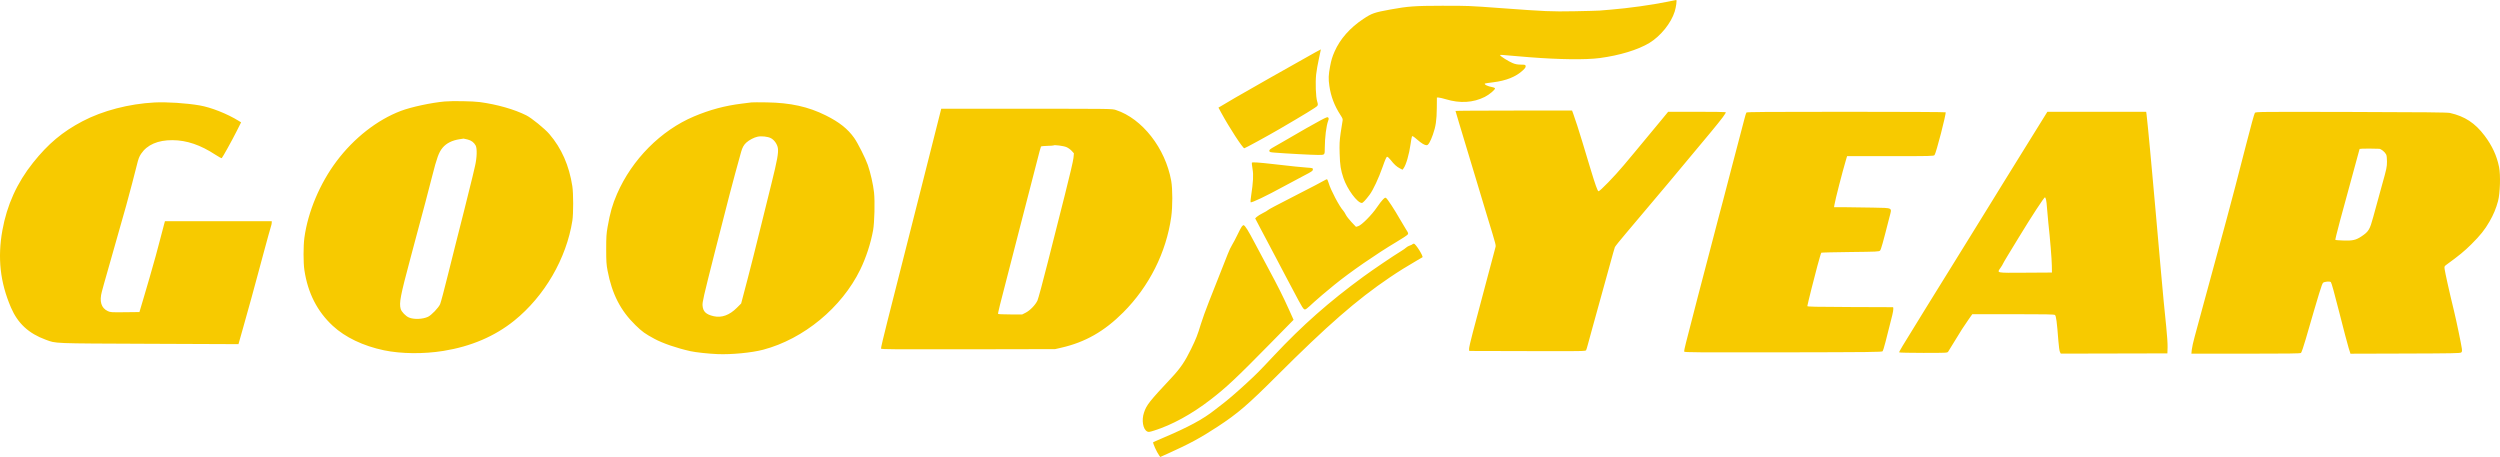 <?xml version="1.0" encoding="utf-8" ?>
<svg width="186" height="34" viewBox="0 0 186 34" fill="none" xmlns="http://www.w3.org/2000/svg">
<path fill-rule="evenodd" clip-rule="evenodd" d="M124.036 0.134C122.882 0.37 121.157 0.61 119.832 0.718C119.52 0.743 119.151 0.774 119.014 0.786C118.876 0.798 118.028 0.821 117.128 0.837C115.398 0.867 114.989 0.849 111.72 0.608C109.283 0.428 109.209 0.425 107.267 0.429C105.267 0.432 104.751 0.469 103.472 0.702C102.242 0.926 102.064 0.988 101.427 1.412C100.433 2.073 99.701 2.904 99.293 3.834C99.119 4.23 99.049 4.462 98.957 4.948C98.838 5.575 98.827 5.868 98.905 6.395C99.023 7.188 99.279 7.861 99.725 8.55C99.903 8.825 99.916 8.865 99.881 9.024C99.859 9.12 99.797 9.514 99.743 9.899C99.66 10.492 99.648 10.729 99.67 11.437C99.696 12.305 99.747 12.633 99.952 13.246C100.228 14.073 100.985 15.1 101.32 15.1C101.398 15.1 101.591 14.896 101.896 14.492C102.158 14.145 102.569 13.266 102.866 12.421C103.062 11.86 103.15 11.663 103.205 11.663C103.246 11.663 103.362 11.77 103.464 11.9C103.716 12.225 103.913 12.405 104.148 12.526L104.347 12.627L104.421 12.53C104.61 12.28 104.843 11.477 104.946 10.722C104.984 10.441 105.031 10.183 105.051 10.147C105.079 10.098 105.166 10.15 105.427 10.376C105.782 10.681 105.989 10.804 106.147 10.804C106.268 10.804 106.419 10.544 106.608 10.012C106.821 9.412 106.889 8.947 106.898 8.045L106.905 7.254L107.04 7.259C107.115 7.262 107.35 7.317 107.562 7.381C108.622 7.703 109.6 7.645 110.468 7.21C110.816 7.036 111.276 6.643 111.226 6.563C111.209 6.535 111.118 6.498 111.026 6.483C110.694 6.426 110.406 6.286 110.476 6.215C110.487 6.205 110.756 6.164 111.075 6.125C112.058 6.005 112.785 5.714 113.298 5.236C113.467 5.079 113.519 4.999 113.508 4.919C113.493 4.818 113.474 4.812 113.152 4.808C112.899 4.806 112.74 4.776 112.538 4.693C112.238 4.571 111.607 4.173 111.607 4.106C111.607 4.084 111.683 4.075 111.777 4.088C111.871 4.101 112.765 4.176 113.765 4.255C116.012 4.432 117.984 4.456 119.014 4.32C120.497 4.124 121.867 3.707 122.716 3.193C123.548 2.688 124.329 1.721 124.597 0.861C124.702 0.524 124.773 -0.006 124.712 5.3819e-05C124.69 0.002 124.385 0.063 124.036 0.134ZM97.859 3.894C96.145 4.851 92.525 6.902 91.929 7.254C91.792 7.335 91.448 7.538 91.166 7.705L90.653 8.008L90.865 8.399C91.462 9.498 92.46 11.03 92.578 11.03C92.634 11.03 94.329 10.103 95.178 9.609C96.993 8.552 97.945 7.971 98.003 7.883C98.062 7.793 98.061 7.754 97.996 7.54C97.895 7.212 97.856 6.157 97.922 5.533C97.951 5.261 98.043 4.733 98.128 4.36C98.212 3.987 98.278 3.678 98.274 3.673C98.271 3.669 98.084 3.768 97.859 3.894ZM33.087 7.55C32.091 7.639 30.591 7.961 29.83 8.249C28.071 8.914 26.335 10.271 25.044 11.99C23.8 13.645 22.912 15.753 22.648 17.677C22.563 18.299 22.563 19.545 22.648 20.108C22.905 21.806 23.604 23.174 24.76 24.243C25.685 25.099 27.026 25.739 28.568 26.062C29.838 26.328 31.524 26.346 32.988 26.108C35.048 25.775 36.814 25.02 38.26 23.855C40.511 22.041 42.143 19.232 42.585 16.411C42.665 15.899 42.663 14.382 42.582 13.856C42.343 12.309 41.781 11.035 40.872 9.974C40.528 9.573 39.553 8.781 39.161 8.584C38.266 8.134 36.993 7.771 35.692 7.594C35.189 7.526 33.654 7.5 33.087 7.55ZM11.493 7.624C9.595 7.724 7.638 8.234 6.14 9.02C4.647 9.804 3.585 10.693 2.458 12.106C1.265 13.601 0.515 15.254 0.178 17.135C-0.191 19.189 0.01 21 0.815 22.878C1.322 24.06 2.131 24.809 3.404 25.275C4.193 25.563 3.796 25.548 11.084 25.578L17.742 25.605L18.093 24.366C18.492 22.958 18.952 21.291 19.189 20.391C19.277 20.055 19.455 19.393 19.585 18.921C19.715 18.448 19.889 17.811 19.971 17.503C20.054 17.196 20.143 16.883 20.17 16.807C20.197 16.731 20.218 16.621 20.218 16.563V16.456H16.245H12.272L12.207 16.694C12.171 16.824 12.025 17.379 11.883 17.926C11.74 18.473 11.605 18.982 11.582 19.057C11.525 19.239 11.178 20.464 11.127 20.662C11.104 20.749 10.925 21.359 10.73 22.018L10.374 23.217L9.299 23.229C8.282 23.24 8.212 23.236 8.018 23.145C7.527 22.915 7.379 22.419 7.583 21.679C7.63 21.505 7.703 21.241 7.743 21.091C7.835 20.752 7.893 20.548 8.654 17.884C8.994 16.691 9.323 15.531 9.385 15.306C9.665 14.286 10.042 12.855 10.175 12.306C10.292 11.822 10.355 11.654 10.498 11.441C10.949 10.768 11.751 10.421 12.834 10.428C13.892 10.435 14.918 10.784 16.031 11.514C16.269 11.671 16.48 11.783 16.498 11.765C16.573 11.689 17.252 10.465 17.584 9.806L17.938 9.103L17.749 8.986C16.899 8.462 15.709 7.991 14.856 7.843C13.869 7.672 12.404 7.577 11.493 7.624ZM55.915 7.619C55.84 7.63 55.513 7.67 55.188 7.71C53.946 7.861 52.812 8.165 51.637 8.661C49.171 9.701 47.026 11.859 45.91 14.421C45.563 15.219 45.395 15.807 45.205 16.886C45.116 17.387 45.101 17.632 45.101 18.537C45.101 19.451 45.115 19.675 45.204 20.142C45.533 21.874 46.169 23.112 47.286 24.198C47.786 24.684 47.987 24.828 48.694 25.21C49.311 25.544 50.362 25.904 51.37 26.128C51.768 26.216 52.712 26.318 53.394 26.346C54.427 26.388 55.931 26.243 56.778 26.019C59.787 25.225 62.627 22.882 64.001 20.061C64.432 19.177 64.782 18.108 64.958 17.135C65.062 16.561 65.101 14.994 65.028 14.318C64.965 13.731 64.767 12.858 64.565 12.273C64.399 11.791 63.822 10.645 63.556 10.268C63.078 9.59 62.444 9.086 61.436 8.585C60.13 7.936 58.813 7.645 57.051 7.617C56.501 7.608 55.99 7.609 55.915 7.619ZM69.997 8.215C69.956 8.388 69.332 10.858 68.577 13.834C68.227 15.214 67.621 17.605 67.23 19.147C66.84 20.689 66.296 22.834 66.021 23.913C65.746 24.993 65.533 25.904 65.546 25.938C65.566 25.991 66.591 25.998 72.035 25.987L78.501 25.974L78.955 25.87C80.737 25.464 82.163 24.652 83.568 23.244C85.499 21.309 86.769 18.782 87.139 16.14C87.247 15.37 87.246 14.064 87.138 13.454C86.706 11.031 84.984 8.825 83.024 8.185C82.736 8.091 82.705 8.091 76.381 8.091H70.027L69.997 8.215ZM108.289 8.254C108.289 8.27 108.414 8.692 108.567 9.193C108.72 9.693 108.871 10.194 108.903 10.306C108.968 10.537 109.546 12.454 109.879 13.54C110 13.938 110.12 14.334 110.144 14.421C110.168 14.508 110.386 15.231 110.628 16.027C111.369 18.461 111.306 18.211 111.243 18.469C111.212 18.593 111.099 19.02 110.991 19.418C110.884 19.816 110.745 20.335 110.683 20.572C110.46 21.417 109.869 23.643 109.579 24.727C109.417 25.333 109.29 25.893 109.298 25.97L109.312 26.111L113.638 26.122C117.725 26.133 117.968 26.13 118.007 26.055C118.03 26.011 118.091 25.812 118.142 25.614C118.194 25.415 118.338 24.886 118.463 24.438C118.878 22.95 119.93 19.152 120.017 18.823C120.065 18.645 120.123 18.45 120.146 18.389C120.169 18.328 120.533 17.873 120.954 17.379C122.598 15.447 125.679 11.775 127.262 9.859C128.166 8.766 128.44 8.396 128.388 8.344C128.373 8.329 127.404 8.317 126.235 8.317H124.11L123.641 8.888C122.947 9.734 122.383 10.413 121.624 11.32C121.251 11.766 120.885 12.204 120.81 12.293C120.138 13.098 119.021 14.248 118.929 14.231C118.86 14.218 118.688 13.741 118.348 12.613C118.261 12.327 118.141 11.93 118.081 11.731C118.021 11.532 117.868 11.023 117.74 10.6C117.486 9.758 117.188 8.834 117.05 8.464L116.962 8.226H112.626C110.241 8.226 108.289 8.239 108.289 8.254ZM129.932 8.373C129.908 8.404 129.832 8.654 129.764 8.927C129.696 9.201 129.611 9.526 129.575 9.651C129.54 9.775 129.227 10.965 128.88 12.296C128.534 13.627 128.226 14.807 128.196 14.919C128.166 15.031 128.104 15.265 128.058 15.439C128.012 15.613 127.923 15.949 127.86 16.185C127.797 16.421 127.662 16.94 127.559 17.338C127.295 18.358 127.053 19.281 126.695 20.639C126.524 21.286 126.351 21.947 126.31 22.109C126.075 23.036 125.576 24.975 125.438 25.493C125.351 25.825 125.29 26.126 125.304 26.161C125.325 26.218 126.318 26.225 132.667 26.214C139.122 26.203 140.013 26.193 140.068 26.134C140.121 26.076 140.347 25.232 140.787 23.443C140.836 23.244 140.87 23.031 140.863 22.968L140.85 22.855L137.657 22.843C135.077 22.834 134.465 22.821 134.465 22.773C134.465 22.703 135.053 20.351 135.208 19.803C135.267 19.591 135.353 19.286 135.398 19.124C135.443 18.963 135.492 18.818 135.506 18.802C135.521 18.786 136.491 18.763 137.663 18.75C139.657 18.728 139.798 18.721 139.875 18.643C139.95 18.567 140.085 18.088 140.578 16.145C140.763 15.416 140.879 15.481 139.344 15.446C138.627 15.43 137.683 15.416 137.247 15.416H136.453L136.483 15.23C136.543 14.854 137.065 12.824 137.332 11.923L137.423 11.618H140.64C143.647 11.618 143.862 11.613 143.929 11.539C144.043 11.411 144.811 8.447 144.754 8.355C144.741 8.334 141.411 8.317 137.354 8.317C131.507 8.317 129.968 8.328 129.932 8.373ZM152.154 8.591C151.727 9.278 151.322 9.931 150.529 11.211C150.06 11.969 149.372 13.078 149.002 13.675C148.632 14.272 148.249 14.893 148.152 15.055C147.944 15.401 147.055 16.84 146.769 17.293C146.557 17.628 145.555 19.248 145.02 20.119C144.845 20.405 144.409 21.107 144.053 21.679C143.697 22.251 143.319 22.862 143.213 23.036C143.107 23.21 142.888 23.566 142.727 23.827C141.537 25.746 141.278 26.181 141.299 26.216C141.313 26.238 142.124 26.256 143.101 26.256C144.853 26.255 144.879 26.254 144.945 26.161C144.982 26.108 145.176 25.793 145.377 25.459C145.846 24.678 146.146 24.212 146.475 23.748L146.739 23.375H149.773C152.19 23.375 152.823 23.387 152.888 23.434C152.975 23.497 153.037 23.961 153.143 25.364C153.175 25.776 153.223 26.115 153.26 26.187L153.324 26.31L157.289 26.301L161.254 26.292L161.268 25.84C161.275 25.577 161.233 24.933 161.167 24.302C161.04 23.102 160.912 21.755 160.776 20.21C160.727 19.65 160.635 18.612 160.572 17.903C160.509 17.195 160.417 16.157 160.368 15.597C160.319 15.038 160.219 13.918 160.144 13.11C160.07 12.302 159.987 11.396 159.96 11.098C159.879 10.202 159.731 8.714 159.703 8.509L159.676 8.317H156H152.325L152.154 8.591ZM167.765 8.394C167.723 8.44 167.448 9.436 167.123 10.713C166.809 11.944 166.441 13.369 166.305 13.879C166.015 14.96 165.868 15.512 165.68 16.23C165.605 16.516 165.495 16.923 165.435 17.135C165.376 17.346 165.14 18.211 164.912 19.057C164.683 19.902 164.373 21.042 164.223 21.589C164.073 22.136 163.92 22.696 163.884 22.832C163.698 23.533 163.434 24.506 163.278 25.071C163.181 25.419 163.088 25.841 163.07 26.009L163.039 26.314H167.08C170.244 26.314 171.137 26.302 171.193 26.258C171.233 26.227 171.387 25.78 171.54 25.252C172.568 21.703 172.749 21.114 172.839 21.037C172.94 20.951 173.33 20.916 173.415 20.986C173.462 21.025 173.684 21.823 174.042 23.239C174.347 24.446 174.659 25.631 174.735 25.875L174.875 26.316L178.953 26.304C182.444 26.294 183.042 26.282 183.111 26.226C183.176 26.172 183.185 26.118 183.161 25.932C183.119 25.615 182.759 23.882 182.587 23.172C182.343 22.165 182.278 21.885 182.091 21.05C181.991 20.605 181.897 20.144 181.881 20.027C181.854 19.825 181.86 19.81 182.006 19.703C182.99 18.985 183.335 18.701 183.866 18.176C184.536 17.51 184.861 17.104 185.219 16.483C185.514 15.97 185.705 15.514 185.852 14.967C186.009 14.383 186.051 13.021 185.93 12.426C185.759 11.583 185.419 10.846 184.857 10.098C184.147 9.154 183.382 8.653 182.272 8.403C182.08 8.36 180.371 8.343 174.93 8.33C168.164 8.314 167.835 8.317 167.765 8.394ZM98.247 8.954C97.96 9.105 97.49 9.366 97.202 9.534C96.914 9.703 96.453 9.969 96.178 10.126C95.903 10.283 95.586 10.466 95.474 10.533C95.361 10.601 95.079 10.762 94.847 10.893C94.497 11.089 94.426 11.147 94.438 11.227C94.45 11.314 94.489 11.327 94.838 11.355C95.672 11.423 97.611 11.527 98.047 11.527C98.582 11.527 98.562 11.547 98.564 11.007C98.567 10.231 98.676 9.357 98.815 8.989C98.864 8.86 98.865 8.809 98.823 8.752C98.775 8.688 98.709 8.711 98.247 8.954ZM57.346 10.275C57.601 10.403 57.828 10.724 57.874 11.02C57.927 11.37 57.829 11.914 57.398 13.653C57.173 14.56 56.843 15.893 56.665 16.615C56.147 18.712 55.868 19.816 55.652 20.639C55.541 21.062 55.38 21.672 55.296 21.994L55.142 22.58L54.817 22.905C54.271 23.45 53.69 23.66 53.1 23.526C52.526 23.395 52.305 23.184 52.27 22.736C52.25 22.473 52.33 22.124 53.181 18.763C54.142 14.965 54.504 13.589 55.14 11.299C55.231 10.972 55.343 10.772 55.532 10.603C55.743 10.413 56.105 10.224 56.363 10.17C56.651 10.109 57.113 10.159 57.346 10.275ZM34.785 10.377C35.07 10.45 35.259 10.591 35.389 10.826C35.508 11.043 35.485 11.752 35.339 12.364C35.273 12.637 35.19 12.994 35.154 13.155C35.077 13.5 34.027 17.689 33.901 18.152C33.854 18.326 33.597 19.354 33.329 20.436C33.062 21.518 32.799 22.505 32.745 22.629C32.63 22.894 32.097 23.451 31.843 23.57C31.451 23.753 30.799 23.779 30.429 23.625C30.187 23.524 29.87 23.195 29.811 22.984C29.686 22.539 29.788 22.009 30.536 19.215C30.666 18.73 30.809 18.191 30.855 18.017C30.901 17.842 30.971 17.578 31.012 17.429C31.444 15.837 31.875 14.209 32.153 13.11C32.505 11.723 32.647 11.336 32.927 10.995C33.207 10.656 33.644 10.438 34.209 10.355C34.35 10.334 34.476 10.315 34.49 10.312C34.503 10.309 34.636 10.338 34.785 10.377ZM79.343 10.945C79.467 10.997 79.642 11.123 79.733 11.223L79.898 11.404L79.867 11.748C79.85 11.948 79.582 13.097 79.228 14.489C78.894 15.807 78.322 18.066 77.957 19.509C77.593 20.951 77.246 22.235 77.186 22.362C77.031 22.69 76.629 23.104 76.311 23.264L76.046 23.398L75.172 23.394C74.691 23.392 74.283 23.376 74.265 23.359C74.228 23.321 74.288 23.078 75.389 18.831C75.543 18.233 75.829 17.125 76.024 16.366C76.219 15.607 76.461 14.671 76.562 14.286C76.796 13.388 77.235 11.69 77.34 11.272C77.385 11.094 77.434 10.928 77.449 10.904C77.464 10.88 77.675 10.857 77.919 10.852C78.162 10.848 78.372 10.833 78.386 10.82C78.44 10.764 79.132 10.854 79.343 10.945ZM177.01 11.07C177.152 11.076 177.428 11.299 177.526 11.486C177.569 11.569 177.591 11.752 177.591 12.014C177.591 12.421 177.564 12.55 177.228 13.743C177.076 14.285 176.852 15.101 176.57 16.14C176.314 17.087 176.227 17.23 175.696 17.586C175.279 17.865 175.022 17.922 174.307 17.893C174.013 17.881 173.763 17.862 173.752 17.852C173.717 17.817 174.16 16.148 175.416 11.586L175.555 11.08L175.744 11.063C175.904 11.049 176.567 11.053 177.01 11.07ZM93.142 12.102C93.128 12.124 93.149 12.335 93.189 12.57C93.267 13.027 93.241 13.524 93.083 14.574C93.046 14.82 93.028 15.032 93.042 15.046C93.107 15.111 94.204 14.586 95.558 13.845C95.999 13.603 96.657 13.252 97.019 13.065C97.6 12.765 97.678 12.712 97.678 12.613C97.678 12.502 97.669 12.499 97.224 12.468C96.781 12.437 96.237 12.381 94.701 12.205C93.657 12.086 93.172 12.054 93.142 12.102ZM98.541 13.419C98.38 13.517 97.596 13.926 96.406 14.534C94.977 15.263 94.341 15.601 94.312 15.647C94.298 15.671 94.139 15.763 93.96 15.852C93.78 15.941 93.578 16.066 93.509 16.13L93.385 16.246L93.801 17.041C94.029 17.478 94.257 17.907 94.306 17.994C94.355 18.081 94.64 18.62 94.939 19.192C95.239 19.764 95.571 20.395 95.677 20.594C95.918 21.042 96.182 21.54 96.609 22.35C96.826 22.76 96.972 22.988 97.036 23.011C97.137 23.049 97.175 23.021 97.791 22.451C98.048 22.214 98.622 21.728 99.275 21.195C100.431 20.252 102.404 18.889 103.898 18C104.32 17.75 104.695 17.503 104.731 17.451C104.791 17.366 104.781 17.334 104.614 17.077C104.514 16.922 104.295 16.554 104.127 16.259C103.777 15.642 103.251 14.835 103.137 14.742C103.068 14.686 103.041 14.696 102.899 14.833C102.811 14.917 102.602 15.189 102.435 15.436C102.063 15.987 101.305 16.75 101.054 16.826L100.886 16.877L100.554 16.526C100.372 16.334 100.179 16.085 100.126 15.974C100.072 15.863 99.988 15.728 99.937 15.673C99.648 15.36 99.005 14.141 98.853 13.619C98.808 13.463 98.75 13.336 98.724 13.336C98.699 13.336 98.616 13.374 98.541 13.419ZM152.228 14.864C152.252 14.956 152.284 15.246 152.3 15.507C152.316 15.768 152.359 16.246 152.395 16.569C152.526 17.752 152.649 19.25 152.657 19.758L152.665 20.277L150.699 20.289C148.453 20.303 148.563 20.325 148.842 19.921C148.933 19.79 149.007 19.668 149.007 19.65C149.007 19.632 149.179 19.335 149.389 18.99C149.599 18.645 149.961 18.051 150.193 17.67C151.132 16.125 152.1 14.644 152.15 14.675C152.17 14.687 152.205 14.772 152.228 14.864ZM92.384 16.863C92.332 16.936 92.185 17.215 92.058 17.483C91.93 17.752 91.756 18.079 91.672 18.212C91.587 18.344 91.438 18.659 91.341 18.912C91.172 19.352 90.89 20.068 89.954 22.425C89.722 23.01 89.446 23.773 89.341 24.121C89.1 24.922 88.994 25.192 88.612 25.975C88.167 26.889 87.819 27.4 87.182 28.081C85.495 29.885 85.309 30.119 85.112 30.702C84.924 31.257 85.035 31.93 85.343 32.098C85.447 32.155 85.5 32.149 85.865 32.035C87.187 31.621 88.661 30.815 90.049 29.745C91.244 28.825 91.985 28.129 94.529 25.538L96.242 23.794L95.888 23.008C95.45 22.039 95.076 21.294 94.382 20.006C94.087 19.459 93.62 18.584 93.345 18.062C92.864 17.148 92.651 16.805 92.533 16.755C92.503 16.742 92.436 16.791 92.384 16.863ZM105.087 18.172C105.073 18.195 104.985 18.238 104.892 18.267C104.798 18.297 104.677 18.364 104.622 18.417C104.567 18.471 104.405 18.585 104.262 18.672C103.673 19.03 102.171 20.045 101.427 20.59C98.882 22.452 96.899 24.202 94.79 26.449C93.646 27.668 93.513 27.801 92.747 28.508C92.025 29.175 91.287 29.809 90.907 30.09C90.807 30.164 90.582 30.338 90.407 30.477C89.509 31.193 88.415 31.782 86.419 32.626C86.088 32.766 85.809 32.888 85.799 32.897C85.748 32.947 86.055 33.628 86.252 33.901L86.324 34L86.911 33.736C88.479 33.032 89.326 32.573 90.588 31.746C92.094 30.759 92.828 30.129 94.997 27.963C98.757 24.209 100.94 22.305 103.381 20.653C104.044 20.204 104.684 19.805 105.472 19.349C105.659 19.241 105.82 19.147 105.829 19.141C105.918 19.078 105.324 18.13 105.196 18.13C105.151 18.13 105.102 18.148 105.087 18.172Z" fill="#F7CA00"/>
</svg>
